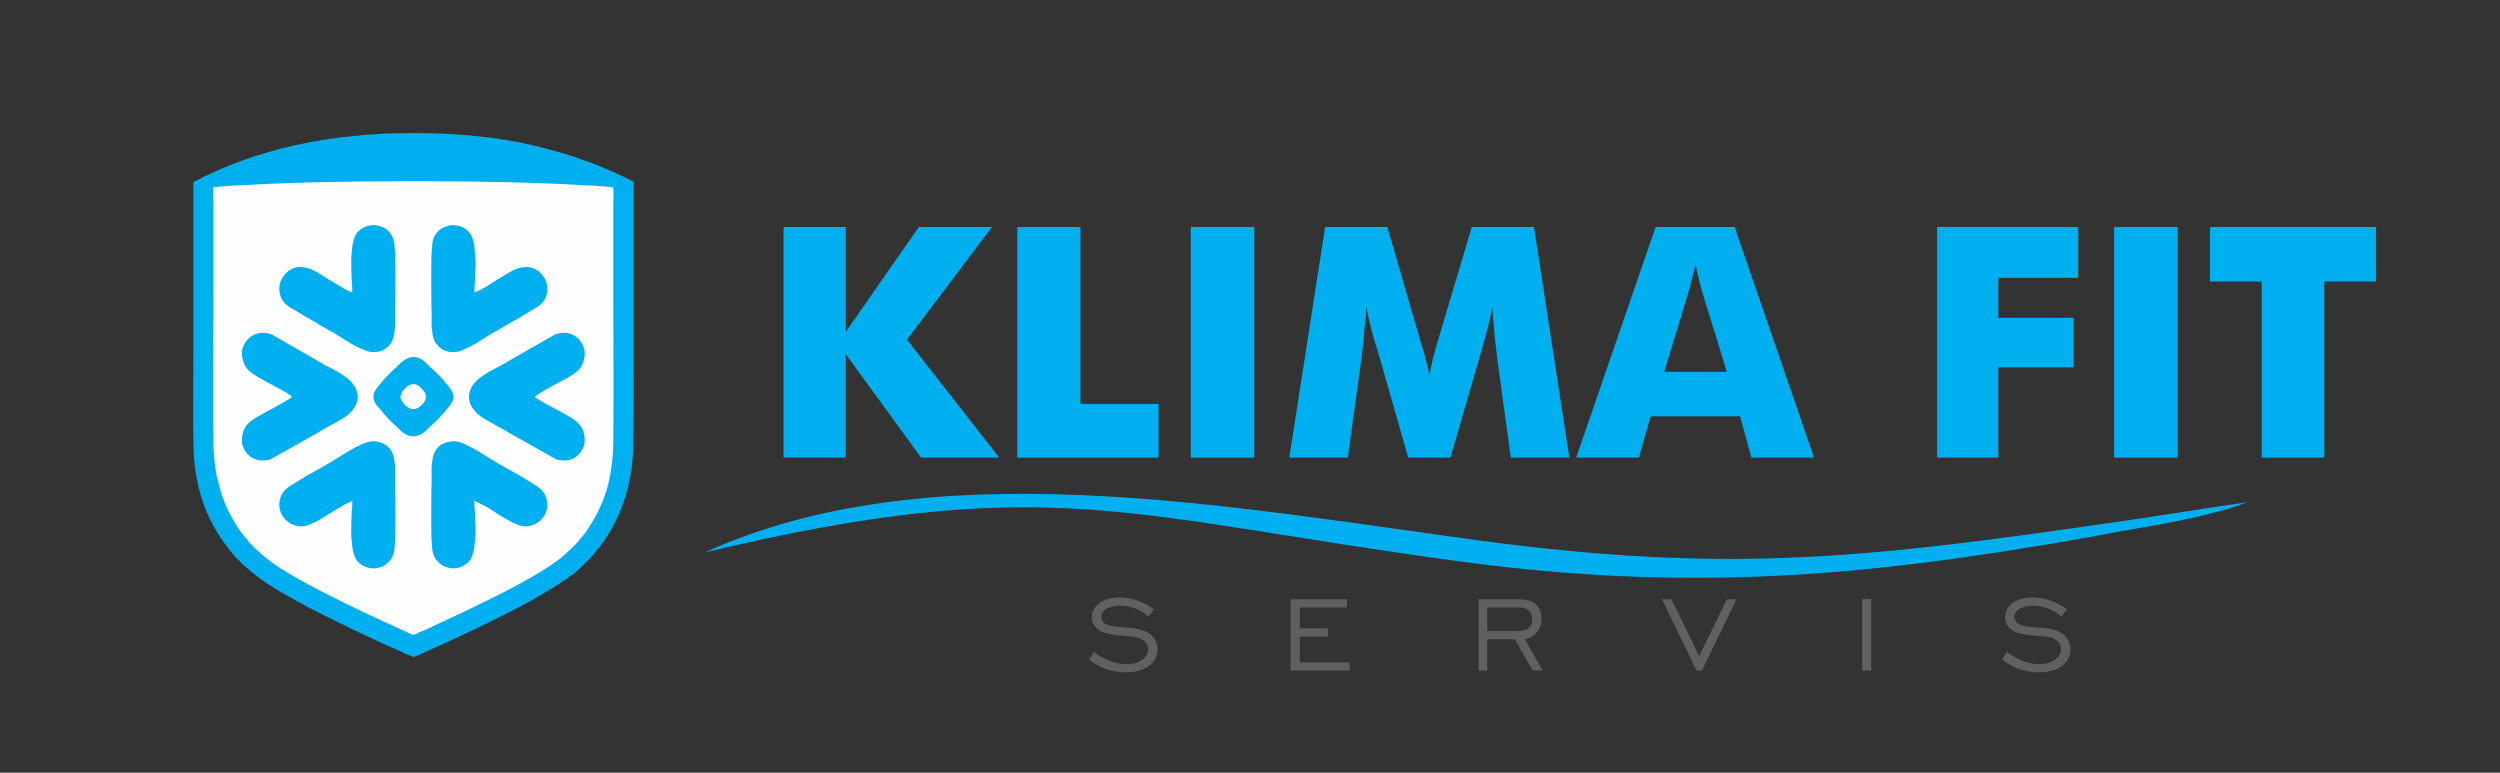 <?xml version="1.0" encoding="UTF-8"?>
<!DOCTYPE svg PUBLIC "-//W3C//DTD SVG 1.0//EN" "http://www.w3.org/TR/2001/REC-SVG-20010904/DTD/svg10.dtd">
<!-- Creator: CorelDRAW X8 -->
<svg xmlns="http://www.w3.org/2000/svg" xml:space="preserve" width="67.91mm" height="20.99mm" version="1.0" style="shape-rendering:geometricPrecision; text-rendering:geometricPrecision; image-rendering:optimizeQuality; fill-rule:evenodd; clip-rule:evenodd"
viewBox="0 0 5507 1702"
 xmlns:xlink="http://www.w3.org/1999/xlink">
 <rect x="0" y="0" width="5507" height="1702" fill="#333333" stroke="none"/>
 <defs>
  <style type="text/css">
   <![CDATA[
    .fil4 {fill:none}
    .fil0 {fill:#00AFEF}
    .fil3 {fill:#606062;fill-rule:nonzero}
    .fil2 {fill:#00AFEF;fill-rule:nonzero}
    .fil1 {fill:url(#id0)}
   ]]>
  </style>
  <linearGradient id="id0" gradientUnits="userSpaceOnUse" x1="1033.62" y1="1369.15" x2="824.933" y2="590.3">
   <stop offset="0" style="stop-opacity:1; stop-color:#FEFEFE"/>
   <stop offset="1" style="stop-opacity:1; stop-color:#FEFEFE"/>
  </linearGradient>
 </defs>
 <g id="Layer_x0020_1">
  <g id="_2209598488832">
   <g>
    <path class="fil0" d="M1552 1217c495,-225 1136,-104 1710,-26 555,74 859,37 1405,-42 97,-14 188,-29 284,-43 -75,29 -174,46 -266,62 -509,94 -919,142 -1459,70 -747,-100 -915,-202 -1674,-21z"/>
    <g>
     <path class="fil0" d="M1396 401c0,127 0,255 0,382 0,64 0,128 -1,191 0,59 -11,111 -32,159 -16,39 -48,85 -79,112 -4,4 -8,8 -12,12 -23,20 -76,51 -102,66 -53,29 -135,69 -193,95 -8,3 -62,29 -66,29 -4,0 -119,-53 -131,-59 -44,-22 -87,-42 -128,-65 -45,-25 -76,-43 -114,-77 -4,-3 -8,-8 -12,-12 -6,-5 -17,-18 -22,-25 -53,-66 -77,-143 -78,-233 -1,-64 0,-128 0,-192 0,-128 0,-256 0,-383 138,-73 302,-108 484,-108 90,0 185,8 268,28 73,18 127,36 193,67 7,3 19,9 25,13z"/>
     <path class="fil1" d="M1351 646c0,109 1,218 0,327 0,26 -3,51 -7,74 -1,4 -2,7 -2,11 -9,38 -23,69 -40,96 -2,3 -4,6 -6,10 -5,7 -12,17 -18,23 -3,4 -6,8 -9,11 -2,2 -4,3 -5,5l-8 8 -4 3c-1,1 -2,2 -3,3l-1 1c-2,2 -4,4 -6,5 -2,2 -3,3 -4,4 -6,5 -12,9 -22,16 -3,2 -7,5 -10,7 -55,35 -120,67 -183,97 -29,14 -56,26 -79,37l-2 1 -7 3c-5,2 -9,4 -14,6 -4,2 -7,4 -10,4 -4,0 -7,-2 -11,-4 -4,-2 -9,-4 -14,-6l-7 -3 -1 -1c-24,-11 -51,-23 -80,-37 -63,-30 -128,-62 -183,-97 -3,-2 -7,-5 -10,-7 -10,-7 -15,-11 -21,-16 -2,-1 -3,-2 -5,-4 -2,-1 -4,-3 -6,-5l-1 -1c-1,-1 -2,-2 -3,-3l-4 -3 -8 -8c-1,-2 -3,-3 -5,-5 -3,-3 -6,-7 -9,-11 -6,-6 -13,-16 -18,-23 -2,-4 -4,-7 -6,-10 -17,-27 -31,-58 -39,-96 -1,-4 -2,-7 -3,-11 -4,-23 -7,-48 -7,-74 -1,-109 0,-218 0,-327l0 0 0 -193c0,-11 -1,-30 0,-40 8,-2 54,-5 65,-5 188,-12 564,-12 751,0 11,0 57,3 65,5 1,10 0,29 0,40l0 193 0 0z"/>
     <path class="fil0" d="M836 1250c17,-5 32,-20 33,-43 2,-19 2,-40 2,-61 0,-30 0,-65 -1,-95 0,-11 1,-23 -1,-34l0 0 0 0c-1,-9 -3,-17 -7,-24l0 0c-4,-7 -10,-12 -18,-16 -4,-2 -8,-3 -12,-4 -13,-3 -25,1 -36,6 -18,8 -37,20 -56,32 -14,9 -29,17 -43,25 -15,8 -32,18 -46,27 -17,10 -32,19 -35,41 -5,26 15,52 42,55l0 0 0 0 0 0c8,1 16,0 25,-4 13,-5 26,-13 40,-22 16,-10 32,-20 47,-27 2,-1 4,-2 6,-3 0,3 0,6 0,10l0 0 0 0c-1,11 -2,25 -2,38 0,14 -1,29 1,42 1,18 5,35 13,44 10,10 23,15 35,15 5,0 9,-1 13,-2zm0 -752c17,4 32,19 33,43 2,18 2,40 2,61 0,30 0,65 -1,95 0,11 1,22 -1,33l0 0 0 0c-1,9 -3,18 -7,24l0 1c-4,6 -10,12 -18,16 -4,2 -8,3 -12,4 -13,2 -25,-1 -36,-7 -18,-7 -37,-20 -56,-32 -14,-8 -29,-16 -43,-25 -15,-8 -32,-18 -46,-27 -17,-9 -32,-18 -35,-40 -5,-26 15,-53 42,-56l0 0 0 0 0 0c8,0 16,1 25,4 13,5 26,14 40,23 16,9 32,20 47,27 2,1 4,1 6,2 0,-3 0,-6 0,-9l0 0 0 -1c-1,-11 -2,-24 -2,-38 0,-14 -1,-28 1,-41 1,-19 5,-35 13,-44 10,-11 23,-15 35,-15 5,0 9,0 13,2zm150 0c-18,4 -33,19 -34,43 -2,19 -2,40 -2,61 0,30 0,65 1,94 0,12 -1,24 1,34 1,10 3,18 7,24l0 0c5,7 10,13 18,17 4,2 8,3 12,4l1 0c13,2 25,-1 35,-7 18,-7 37,-20 56,-32 14,-8 29,-16 43,-25 15,-8 32,-18 46,-27 17,-9 32,-18 35,-40 5,-26 -15,-53 -42,-56l0 0 0 0 0 0c-8,0 -16,1 -25,4 -12,5 -25,13 -39,22l-1 0c-15,10 -31,21 -47,28 -2,1 -4,1 -6,2 0,-3 0,-6 0,-9 1,-11 2,-24 2,-38 1,-14 1,-29 -1,-42 -1,-19 -5,-35 -13,-44 -10,-11 -23,-15 -35,-15 -4,0 -8,0 -12,2zm-346 379c-11,7 -27,16 -42,24 -22,12 -45,23 -54,35 -6,7 -9,15 -10,23 -1,3 -1,5 -1,7l0 2c0,2 0,4 0,7 4,24 26,45 57,38 3,0 6,-1 9,-3l103 -58c4,-3 9,-6 13,-8 18,-10 34,-18 46,-26 17,-12 27,-28 27,-44 0,-16 -10,-32 -27,-44 -12,-9 -28,-17 -46,-26 -4,-3 -9,-6 -13,-8l-103 -59c-3,-1 -6,-2 -9,-3 -31,-6 -53,15 -57,39 0,2 0,4 0,6l0 2c0,2 0,5 1,7 1,8 4,16 10,24 9,11 32,23 54,35 15,8 31,16 42,24 1,1 2,2 3,3 -1,1 -2,2 -3,3zm565 227c-3,-22 -18,-31 -35,-41 -14,-9 -31,-19 -46,-27 -14,-8 -29,-16 -43,-25 -19,-12 -38,-24 -56,-32 -10,-5 -22,-9 -35,-6l-1 0c-4,1 -8,2 -12,4 -8,3 -13,9 -18,16l0 0c-4,7 -6,15 -7,24 -2,11 -1,23 -1,34 -1,30 -1,65 -1,94 0,22 0,43 2,62 1,23 16,38 34,43 4,1 8,2 12,2 12,0 25,-5 35,-15 8,-9 12,-26 13,-44 2,-14 2,-28 1,-42 0,-14 -1,-28 -2,-39 0,-3 0,-6 0,-9 2,1 4,2 6,3 16,7 32,17 47,27l1 1c14,8 27,16 39,21 9,4 17,5 25,4l0 0 0 0 0 0c27,-3 47,-29 42,-55zm82 -316c1,-3 1,-6 1,-9l0 0c0,-2 0,-3 0,-5l0 0 0 0 0 0c-4,-25 -26,-46 -56,-40 -4,1 -7,2 -10,3l-103 59c-4,3 -9,5 -14,8 -17,9 -33,17 -45,26 -17,12 -27,28 -27,44 0,16 10,32 27,44 12,8 28,16 45,26 5,2 10,5 14,8l103 58c3,2 6,3 10,3 30,7 52,-14 56,-39l0 0 0 0 0 0c0,-2 0,-4 0,-6l0 0c0,-3 0,-6 -1,-9 -1,-8 -4,-16 -10,-23 -9,-12 -31,-23 -53,-35 -16,-8 -32,-17 -42,-24 -2,-1 -3,-2 -4,-3 1,-1 2,-2 4,-3 10,-8 26,-16 42,-25 22,-11 44,-23 53,-34 6,-7 9,-16 10,-24zm-376 -2l-1 0c-14,1 -26,11 -36,22 -13,11 -26,25 -36,37 -3,3 -5,6 -8,10 -5,7 -8,13 -7,19 -1,6 2,12 7,19 3,3 5,6 8,9 10,13 23,27 36,38 10,11 22,21 36,21l1 0c14,0 26,-10 36,-21 13,-11 26,-25 36,-37 3,-4 6,-7 8,-10 5,-7 8,-13 8,-19 0,-6 -3,-12 -8,-19 -2,-4 -5,-7 -8,-10 -10,-13 -23,-26 -36,-37 -10,-11 -22,-22 -36,-22zm-29 88c1,6 4,12 10,18 6,6 12,9 19,9 6,0 12,-3 18,-9 6,-6 9,-12 10,-18 -1,-6 -4,-12 -10,-18 -6,-7 -12,-10 -18,-10 -7,0 -13,3 -19,10 -6,6 -9,12 -10,18z"/>
     <polygon class="fil2" points="1726,1008 1726,500 1863,500 1863,731 2024,500 2185,500 1998,748 2201,1008 2029,1008 1863,780 1863,1008 "/>
     <polygon id="1" class="fil2" points="2241,1008 2241,500 2380,500 2380,890 2552,890 2552,1008 "/>
     <polygon id="2" class="fil2" points="2623,1008 2623,500 2763,500 2763,1008 "/>
     <path id="3" class="fil2" d="M3457 1008l-129 0 -30 -219c-2,-16 -4,-33 -6,-52 -2,-19 -3,-40 -5,-62 -3,21 -9,48 -19,80 -2,7 -3,12 -4,15l-69 238 -93 0 -68 -238c-1,-3 -3,-8 -5,-15 -9,-32 -16,-58 -19,-80 -1,19 -3,38 -5,57 -1,19 -4,38 -6,57l-30 219 -129 0 79 -508 137 0 76 262c1,2 2,5 3,9 7,24 12,44 14,60 1,-9 2,-19 5,-30 2,-11 6,-24 10,-39l78 -262 137 0 78 508z"/>
     <path id="4" class="fil2" d="M3666 819l138 0 -52 -168c-2,-5 -4,-13 -7,-25 -3,-11 -6,-26 -10,-43 -3,12 -6,24 -9,35 -3,12 -6,23 -9,33l-51 168zm-194 189l175 -508 174 0 175 508 -138 0 -25 -91 -197 0 -26 91 -138 0z"/>
     <polygon id="5" class="fil2" points="4267,1008 4267,500 4578,500 4578,612 4402,612 4402,700 4568,700 4568,809 4402,809 4402,1008 "/>
     <polygon id="6" class="fil2" points="4657,1008 4657,500 4797,500 4797,1008 "/>
     <polygon id="7" class="fil2" points="4982,1008 4982,620 4868,620 4868,500 5234,500 5234,620 5120,620 5120,1008 "/>
     <path class="fil3" d="M2399 1453l11 -17c11,9 23,15 35,20 12,4 24,7 35,7 15,0 27,-3 36,-10 9,-6 13,-14 13,-23 0,-8 -3,-14 -9,-19 -7,-5 -16,-8 -27,-9 -3,0 -7,-1 -12,-1 -26,-2 -44,-5 -53,-9 -7,-4 -13,-8 -17,-14 -4,-5 -6,-11 -6,-18 0,-13 6,-23 17,-32 12,-8 26,-12 44,-12 13,0 26,2 39,7 13,4 25,10 37,19l-12 16c-10,-8 -20,-14 -30,-18 -11,-4 -22,-6 -33,-6 -12,0 -22,3 -30,7 -7,5 -11,11 -11,18 0,2 0,5 2,7 1,3 3,5 5,7 7,5 21,8 42,9 10,1 18,1 23,2 16,2 29,7 38,15 9,9 14,19 14,31 0,15 -6,27 -19,37 -13,9 -30,14 -50,14 -16,0 -31,-3 -44,-7 -13,-5 -26,-12 -38,-21z"/>
     <polygon id="1" class="fil3" points="2843,1477 2843,1320 2967,1320 2967,1338 2863,1338 2863,1384 2925,1384 2925,1402 2863,1402 2863,1459 2973,1459 2973,1477 "/>
     <path id="2" class="fil3" d="M3276 1390l69 0c10,0 18,-3 23,-7 5,-4 7,-11 7,-19 0,-8 -2,-15 -7,-19 -5,-5 -12,-7 -22,-7l-70 0 0 52zm-19 87l0 -157 90 0c15,0 27,3 36,11 8,8 13,19 13,32 0,12 -4,21 -10,29 -7,9 -16,14 -27,16l39 69 -22 0 -39 -69 -61 0 0 69 -19 0z"/>
     <polygon id="3" class="fil3" points="3749,1477 3737,1477 3661,1320 3682,1320 3743,1445 3804,1320 3825,1320 "/>
     <polygon id="4" class="fil3" points="4102,1477 4102,1319 4122,1319 4122,1477 "/>
     <path id="5" class="fil3" d="M4410 1453l11 -17c11,9 23,15 35,20 12,4 24,7 35,7 15,0 27,-3 36,-10 9,-6 13,-14 13,-23 0,-8 -3,-14 -9,-19 -7,-5 -16,-8 -27,-9 -3,0 -7,-1 -12,-1 -26,-2 -44,-5 -53,-9 -7,-4 -13,-8 -17,-14 -4,-5 -5,-11 -5,-18 0,-13 5,-23 16,-32 12,-8 26,-12 44,-12 14,0 26,2 39,7 13,4 25,10 37,19l-12 16c-9,-8 -20,-14 -30,-18 -11,-4 -22,-6 -33,-6 -12,0 -22,3 -30,7 -7,5 -11,11 -11,18 0,2 1,5 2,7 1,3 3,5 5,7 7,5 21,8 42,9 10,1 18,1 23,2 16,2 29,7 38,15 9,9 14,19 14,31 0,15 -6,27 -19,37 -13,9 -30,14 -50,14 -16,0 -30,-3 -44,-7 -13,-5 -26,-12 -38,-21z"/>
    </g>
   </g>
   <rect class="fil4" width="5507" height="1702"/>
  </g>
 </g>
</svg>
